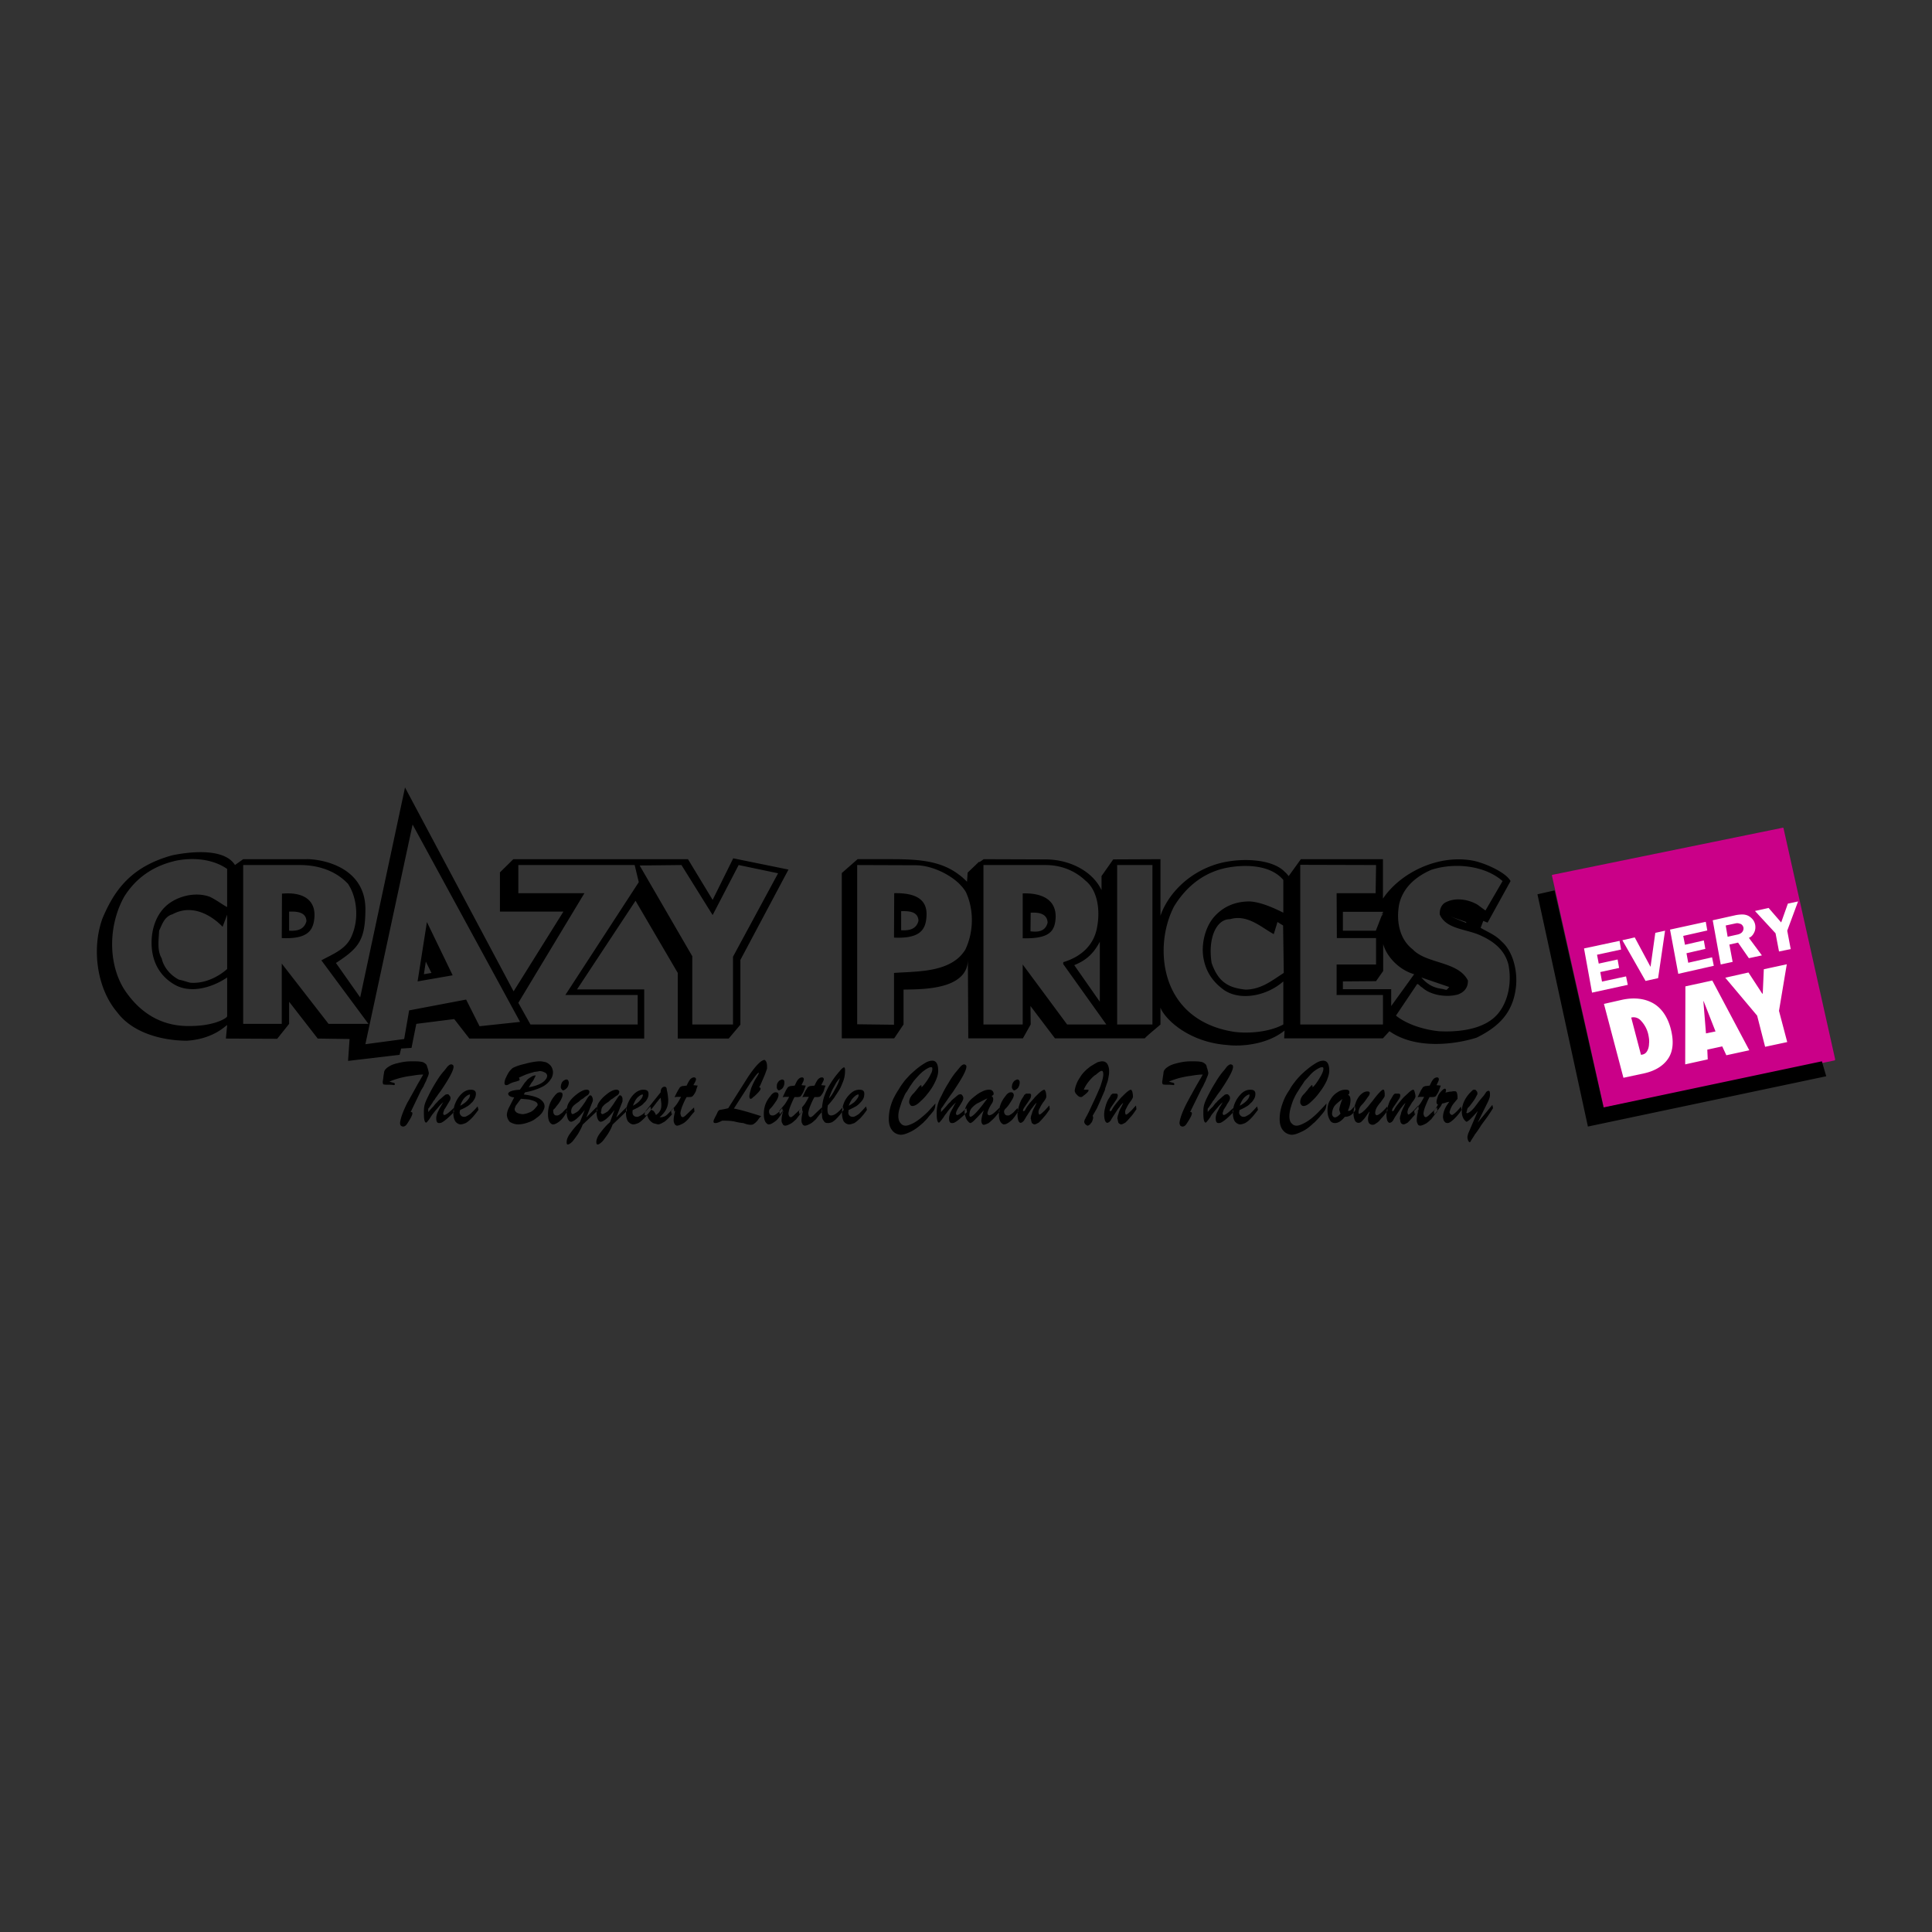 <svg xmlns="http://www.w3.org/2000/svg" width="2500" height="2500" viewBox="0 0 192.756 192.756"><rect x="0" y="0" width="192.756" height="192.756" fill="#333333" stroke="none"/><g fill-rule="evenodd" clip-rule="evenodd"><path fill="#fff" fill-opacity="0" d="M0 0h192.756v192.756H0V0z"/><path d="M154.904 87.277l22.934-4.689c.066-.021.107 0 .107.062l5.146 23.021c0 .066 0 .107-.066.131l-22.934 4.689c-.066 0-.107-.043-.107-.107l-5.146-23.02c0-.066 0-.087.066-.087z" fill="#ca0088"/><path d="M158.039 94.626l3.545-.756.15.865-2.398.519.17.885 1.883-.411.15.844-1.879.41.172.953 2.4-.52.172.844-3.566.777-.799-4.41zm7.111-1.555l.973-.216-.693 4.735-1.252.279-2.314-4.062 1.234-.282 1.576 2.938.476-3.392zm1.469-.324l3.566-.778.152.865-2.4.541.174.885 1.879-.432.152.844-1.881.432.174.95 2.377-.541.174.844-3.545.803-.822-4.413zm4.26-.931l2.332-.519c.369-.063.715-.083.951-.021.283.066.475.216.629.37.17.17.279.387.324.624.041.24.021.52-.088.736-.129.282-.303.477-.541.561l1.299 1.753-1.299.279-1.08-1.555-.865.195.324 1.729-1.188.258-.798-4.41zm1.297.52l.191 1.123.973-.216c.217-.042.412-.15.498-.279a.562.562 0 0 0 .109-.412.584.584 0 0 0-.129-.258c-.066-.066-.154-.132-.238-.132a.644.644 0 0 0-.389-.042l-1.015.216zm6.201-2.183l1.016-.216-1.08 2.918.348 1.837-1.168.237-.346-1.816-2.053-2.225 1.359-.303 1.256 1.447.668-1.879zm-16.406 17.378l-1.945-7.371 1.797-.408c1.209-.262 2.27-.133 3.113.344.797.453 1.381 1.277 1.703 2.357.391 1.359.305 2.42-.215 3.176-.496.736-1.318 1.211-2.332 1.447l-2.121.455zm1.75-2.293c.242-.021.434-.107.566-.299.127-.176.236-.479.236-.803.041-.279 0-.604-.088-.994a2.917 2.917 0 0 0-.67-1.254c-.281-.346-.668-.453-1.018-.365l.974 3.715zm10.808-.453l-2.291.498-.41-.885-1.49.324.043.973-2.248.496.02-7.781 2.682-.584 3.694 6.959zm-4.322-1.683l.951-.195-1.189-3.027-.021.021.259 3.201zm8.105.865l-2.205.473-.797-3.111-3.18-3.783 2.314-.52 1.381 2.119.045-.021.107-2.422 2.291-.496-.777 4.648.821 3.113z" fill="#fff"/><path d="M147.447 110.838c-.346.41-.605.67-.756.822-.195.172-.324.258-.391.258a.993.993 0 0 1-.324-.387 1.4 1.4 0 0 1-.129-.627c0-.607.236-1.234.777-1.838l.303-.303c.066-.043.129-.043.195-.043.043 0 .107 0 .172.109.086.084.107.17.107.258 0 .086 0 .129-.043.15a3.622 3.622 0 0 1-.41.693c-.195.258-.324.453-.453.561-.066.043-.088.129-.129.258-.021.154-.066.217-.066.262 0 0 .045.043.045.062a.83.83 0 0 0 .346-.17c.15-.109.279-.262.41-.412.193-.258.346-.453.453-.605.109-.129.238-.301.412-.496.172-.195.258-.369.324-.453.084-.066.15-.107.217-.107.062 0 .084 0 .129.107.02.129.02.236.02.301 0 .174-.064.41-.236.756l-.994 2.012 1.469-1.771.066.324c-.066.107-.238.387-.52.799-.283.41-.52.689-.715.994a9.876 9.876 0 0 1-.582.842c-.174.305-.346.52-.434.715a.16.16 0 0 1-.086.043c-.043 0-.088-.043-.15-.174a.905.905 0 0 1-.066-.367c.021-.107.045-.236.088-.346l.951-2.227zm-2.853-.906h-.043c-.088.02-.217.041-.391.107-.17.043-.258.062-.279.062-.066.133-.129.283-.195.348-.086.109-.195.26-.303.41-.15.195-.258.303-.279.348l-.045-.369c.129-.129.281-.389.412-.648-.088 0-.15-.088-.15-.238 0-.193.084-.41.17-.668.154-.262.324-.453.541-.627.066 0 .088-.043.129-.043.045 0 .109.062.109.172a.557.557 0 0 1-.064.215c.15-.021.303-.062.434-.086.148 0 .258-.021.344-.043h.15c.109 0 .174.043.217.15.045.152.066.262.066.432v.174c-.021.021-.088.109-.195.238a6.57 6.57 0 0 0-.26.324 1.352 1.352 0 0 0-.174.303 1.894 1.894 0 0 0-.17.475c.021.088.062.133.084.195.023.021.086.045.152.086.15-.041.475-.303.906-.842l.066.322a5.021 5.021 0 0 1-.822.975c-.258.236-.453.344-.561.344-.109 0-.238-.021-.305-.129-.107-.107-.148-.258-.17-.453 0-.281.062-.52.15-.736.087-.238.259-.519.476-.798zm-2.508-.5h-.303c-.109 0-.217 0-.346.047.129-.283.236-.5.303-.648.088-.154.174-.262.217-.35a.71.71 0 0 1 .283-.129c.061 0 .215-.021.406-.041.154-.346.262-.541.369-.648a.532.532 0 0 1 .367-.174c.107 0 .174.086.174.193 0 .109-.086.283-.236.584l.432.045c-.066.15-.133.346-.195.52-.066.17-.152.299-.217.387-.02.066-.107.174-.174.195-.086.041-.215.041-.344.041h-.195c-.195.35-.326.693-.434.953-.107.303-.17.539-.17.734.02.107.062.174.062.217.021.041.088.066.154.107.061 0 .17-.066.299-.174.107-.107.412-.387.844-.799l.021.412c-.238.279-.434.52-.604.756-.195.172-.391.365-.561.453-.217.107-.391.195-.566.195-.129-.021-.215-.088-.236-.195a.675.675 0 0 1-.088-.346c0-.281.045-.584.154-.93v-.021l-.346.367-.066-.346c.258-.279.432-.496.582-.691.135-.195.285-.453.414-.714zm-1.859.607a2.252 2.252 0 0 0-.365.41c-.133.15-.217.301-.324.455-.107.15-.217.344-.348.52-.109.191-.172.299-.193.344a.5.5 0 0 1-.348.258c-.084 0-.172-.086-.236-.215a2.115 2.115 0 0 1-.088-.604c0-.24.045-.498.133-.801.107-.324.191-.562.322-.758.131-.217.217-.365.238-.41.043-.021.062-.064.129-.109.043-.021.129-.021.217-.021h.15c.131 0 .193.066.193.176a.669.669 0 0 1-.129.365c-.086.129-.215.324-.365.541-.152.217-.262.369-.303.477 0 .043 0 .084-.045.129 0 .021.045.064.064.064.066 0 .109-.043.131-.064.129-.26.281-.477.389-.605.109-.15.279-.346.496-.604.086-.107.262-.262.52-.498.26-.258.432-.367.539-.367.047 0 .088.064.129.193.047.174.088.324.088.432s0 .133-.041.174c-.021.107-.129.258-.305.475-.129.217-.236.412-.344.564-.066.15-.109.301-.109.453l.021.062c0 .025.021.066.021.088.021 0 .045.021.066.045.062-.023.193-.107.344-.262.176-.129.367-.387.629-.648l.041.369a4.668 4.668 0 0 1-.604.799c-.152.195-.348.391-.498.541-.15.086-.303.174-.432.174a.242.242 0 0 1-.15-.066c-.045-.021-.088-.066-.088-.088a.432.432 0 0 1-.066-.258c-.041-.107-.041-.152-.041-.152 0-.129.041-.324.107-.475.021-.195.109-.346.172-.498.068-.152.175-.347.283-.605zm-3.586.906l-.021-.041c-.195.279-.369.52-.477.668-.109.131-.238.26-.324.346a.435.435 0 0 1-.305.107.399.399 0 0 1-.344-.258 1.697 1.697 0 0 1-.131-.605c0-.346.066-.713.195-1.061.109-.344.279-.648.496-.863.24-.238.457-.346.715-.346.129 0 .217.045.217.174a.64.64 0 0 1-.176.365c-.236.346-.453.65-.623.803a1.14 1.14 0 0 0-.324.732v.088c0 .02.021.045.062.086.129-.066.303-.129.432-.281.174-.131.305-.301.453-.453.133-.172.283-.367.434-.541.432-.582.779-.973 1.018-1.145h.041c.066 0 .109 0 .129.109.023.084.045.191.045.344 0 .109 0 .172-.021.238-.064.129-.193.281-.367.539a3.016 3.016 0 0 0-.412.562 1.17 1.17 0 0 0-.15.561c.021.088.043.133.066.133 0 .041.043.062.084.062.217-.021.564-.303 1.039-.863l.041.41c-.236.324-.453.607-.648.799-.17.217-.344.391-.453.432-.15.133-.279.174-.387.174s-.24-.041-.324-.129c-.066-.066-.133-.215-.133-.432-.002-.235.065-.475.153-.714zm-2.162-1.707c.172.045.258.215.258.52 0 .324-.086.691-.258 1.059.041 0 .041 0 .062.021a.387.387 0 0 0 .283-.129c.088-.088.215-.217.346-.391l.064.391a1.4 1.4 0 0 1-.477.561 1.06 1.06 0 0 1-.582.154c-.346.432-.67.623-.994.623-.236 0-.432-.107-.541-.387-.129-.236-.195-.52-.195-.865 0-.389.066-.756.283-1.059a1.96 1.96 0 0 1 .711-.758c.283-.193.541-.258.803-.258.277 0 .387.064.387.258 0 .11-.043.217-.15.26zm-.541.41c-.324.238-.584.453-.756.648-.174.217-.262.498-.283.803 0 .215.109.365.283.387.195-.021.387-.172.562-.387-.068-.133-.088-.262-.131-.391a4.33 4.33 0 0 1 .325-1.06zm-2.983-1.168c.174-.129.324-.346.518-.623.195-.305.346-.564.412-.715.107-.217.15-.391.15-.52 0-.109-.043-.15-.15-.15-.129 0-.346.107-.67.324a2.873 2.873 0 0 0-.541.496c-.174.195-.348.389-.518.564-.131.215-.262.408-.369.561-.129.195-.217.346-.301.475a4.624 4.624 0 0 0-.348.627c-.15.283-.238.582-.346.93-.088.301-.15.605-.15.908s.062.561.195.689c.15.174.301.262.516.262.217 0 .434-.088.693-.217.324-.152.627-.369.887-.584.258-.217.498-.434.713-.67.238-.238.475-.496.691-.736 0 .348-.088.607-.238.803a5.79 5.79 0 0 1-.389.475c-.15.193-.303.324-.412.453-.129.131-.215.215-.236.215-.412.391-.799.693-1.209.865-.391.195-.715.303-.994.303a1.216 1.216 0 0 1-.91-.52c-.191-.258-.279-.648-.279-1.035 0-.648.15-1.275.453-1.99.15-.346.346-.67.541-.949.174-.348.391-.605.582-.863a8.11 8.11 0 0 1 .586-.65c.193-.174.365-.348.561-.498a6.87 6.87 0 0 1 .906-.648c.283-.174.52-.236.715-.236.412 0 .607.346.607 1.016 0 .26-.088.561-.24.951a5.73 5.73 0 0 1-.648 1.08c-.26.367-.518.67-.799.932-.283.279-.52.473-.736.516-.041.023-.086.023-.15.023s-.152-.023-.215-.107c-.066-.088-.109-.152-.109-.262 0-.324.131-.582.389-.844.086-.062.174-.215.324-.365.131-.195.238-.303.324-.391.045-.062.086-.107.152-.107.021-.002.042.084.042.212zm-7.285 2.27c-.02.088-.02.154-.043.217 0 .133.043.24.131.324a.384.384 0 0 0 .301.133h.107c.174-.045.324-.154.541-.283.174-.174.432-.432.715-.756l.086.344c-.262.346-.477.629-.693.844a2.696 2.696 0 0 1-.582.475c-.174.066-.346.133-.498.133-.217 0-.389-.133-.541-.303-.129-.217-.191-.479-.191-.822 0-.346.062-.713.236-1.082.15-.346.389-.648.629-.885.277-.258.582-.367.863-.367.346 0 .516.109.516.408a.932.932 0 0 1-.148.541c-.088.133-.176.281-.305.369-.129.15-.258.258-.41.346-.129.064-.238.15-.324.174-.085.061-.218.106-.39.19zm.021-.432c.195-.107.367-.217.52-.346.15-.129.279-.279.346-.387a.698.698 0 0 0 .107-.348v-.021-.021c-.129 0-.281.088-.498.283-.191.192-.365.495-.475.84zm-1.728-.324a3.416 3.416 0 0 0-.475.498c-.152.174-.324.367-.432.52-.133.15-.24.303-.303.453-.109.129-.174.238-.195.258-.129.154-.217.283-.283.283-.15-.043-.217-.346-.217-.932 0-.258 0-.539.066-.799.066-.281.217-.605.412-.992.217-.412.453-.865.711-1.256.24-.432.498-.777.736-1.08.217-.238.346-.434.453-.562.131-.107.217-.193.348-.193.084 0 .15.045.217.107 0 .045.021.086.021.129 0 .369-.434 1.168-1.297 2.443-.176.217-.305.412-.391.541-.088.129-.172.236-.217.324-.062.041-.129.15-.217.303-.107.15-.215.346-.41.582v.324a7.26 7.26 0 0 1 .539-.561c.133-.195.262-.346.371-.434.107-.148.215-.215.303-.303.021-.021.084-.062.215-.195.131-.107.217-.17.281-.236.086-.021.152-.043.215-.043.066 0 .129.021.195.109.088.107.107.17.107.303 0 .041-.02.107-.064.217a2.95 2.95 0 0 1-.217.344 2.725 2.725 0 0 1-.217.367s-.02.045-.084.129c-.066.086-.066.174-.107.262a.717.717 0 0 0-.045.195c.021.084.045.107.086.148.174 0 .498-.236.953-.689l.041.387c-.582.627-1.035.973-1.297 1.08-.086.021-.15.021-.217.021-.17 0-.258-.17-.258-.475 0-.174.043-.365.129-.561.088-.174.195-.369.26-.52.107-.174.215-.346.303-.498h-.019v.002zm-1.967-2.787c-.389 0-.801.064-1.188.131-.412.041-.779.129-1.148.215a9.818 9.818 0 0 0-1.014.346v.021c.15.045.303.086.387.107.045.021.088.021.107.045 0 .043.025.084.025.129 0 .021-.045.043-.109.064-.023 0-.045-.021-.086-.021-.195-.021-.324-.021-.432-.021h-.262c-.193-.021-.279-.021-.279-.066 0 0-.045-.084-.045-.191s.045-.283.066-.498c.041-.26.064-.367.064-.453.021-.217.172-.412.455-.586.277-.191.648-.301 1.035-.387a5.17 5.17 0 0 1 1.254-.154c.434 0 .736 0 .953.045a.736.736 0 0 1 .432.195c.088.043.172.172.195.367.062.148.107.346.15.561 0 .045-.021.152-.088.324a6.336 6.336 0 0 0-.195.479c-.084.148-.15.299-.236.494-.109.195-.195.324-.238.434l-1.059 2.16c.107 0 .174.021.174.129 0 .195-.217.586-.586 1.127-.107.129-.217.195-.346.195a.351.351 0 0 1-.236-.109.66.66 0 0 1-.066-.262c.045-.432.283-1.121.756-2.031.133-.236.24-.453.35-.648.107-.172.236-.432.408-.732.152-.283.324-.564.457-.803a7.15 7.15 0 0 0 .345-.606zm-7.934 2.832h-.021c-.107.107-.238.236-.346.41-.129.15-.236.301-.324.455-.107.15-.217.344-.344.52-.109.191-.195.299-.195.344-.109.15-.238.238-.346.258-.109 0-.174-.086-.238-.215a2.055 2.055 0 0 1-.086-.604c0-.24.041-.498.129-.801.086-.324.195-.562.303-.758.15-.217.238-.365.238-.41.064-.021.086-.064.148-.109.047-.021.133-.021.195-.021h.176c.107 0 .17.066.17.176a.85.85 0 0 1-.107.365c-.084.129-.217.324-.367.541s-.258.369-.303.477c-.021.043-.021.084-.043.129 0 .021.021.064.064.064.066 0 .107-.043.131-.064.131-.26.279-.477.389-.605.107-.15.281-.346.498-.604.088-.107.258-.262.494-.498.283-.258.457-.367.566-.367.041 0 .062.064.129.193.041.174.062.324.062.432s0 .133-.021.174c-.041.107-.129.258-.303.475-.15.217-.258.412-.324.564a.72.72 0 0 0-.129.453l.02.062v.088c.047 0 .047.021.066.045.088-.023.217-.107.367-.262.174-.129.369-.387.627-.648l.045.369c-.24.346-.41.604-.605.799-.15.195-.346.391-.5.541-.17.086-.299.174-.432.174-.084 0-.107-.045-.15-.066a.474.474 0 0 1-.107-.088 2.896 2.896 0 0 1-.066-.258c0-.107-.041-.152-.041-.152 0-.129.041-.324.107-.475.041-.195.107-.346.174-.498.084-.152.191-.347.3-.605zm-3.933-1.318h.367c.086 0 .107 0 .107.043 0 .066-.021.129-.107.215a2.507 2.507 0 0 1-.408.346c-.088.088-.154.129-.24.129-.129 0-.258-.062-.389-.215a.676.676 0 0 1-.236-.408c.021-.217.084-.457.193-.715.086-.258.281-.541.477-.844a3.64 3.64 0 0 1 .756-.758c.109-.107.236-.17.412-.277.129-.088.299-.176.453-.262.17-.043.324-.088.453-.088.215 0 .41.088.52.283.107.174.17.41.17.689 0 .154 0 .305-.041.479-.021.17-.066.344-.088.473-.041.154-.107.305-.15.455-.064.195-.129.324-.129.455-.086.217-.215.496-.369.865-.15.346-.303.689-.453 1.014-.174.305-.324.562-.41.715.02.064.045.109.045.193 0 .107-.045.215-.088.348-.045.15-.152.191-.215.324-.109.062-.176.129-.262.129-.193-.088-.301-.217-.324-.369 0-.084.023-.129.045-.217.021-.062.086-.129.107-.215.064-.109.088-.15.107-.193.15-.26.305-.605.496-1.018.174-.365.369-.777.541-1.168.174-.408.324-.711.391-.973.148-.432.215-.756.215-.949 0-.215-.041-.367-.148-.367-.109 0-.283.107-.566.367-.17.086-.324.238-.494.41a5.303 5.303 0 0 0-.434.539c-.13.196-.238.391-.304.565zm-4.713 1.318h-.021a2.253 2.253 0 0 0-.344.41c-.131.15-.238.301-.326.455-.107.15-.215.344-.344.52-.088.191-.195.299-.195.344-.109.15-.238.238-.346.258-.107 0-.174-.086-.236-.215a2.046 2.046 0 0 1-.088-.604c0-.24.043-.498.129-.801.088-.324.195-.562.303-.758.15-.217.238-.365.238-.41.066-.021.107-.064.15-.109.045-.021.131-.021.193-.021h.176c.107 0 .17.066.17.176a.85.85 0 0 1-.107.365c-.084.129-.217.324-.365.541-.15.217-.26.369-.305.477-.021.043-.021.084-.041.129 0 .021.02.064.062.064.066 0 .107-.043.133-.064a3.08 3.08 0 0 1 .387-.605c.107-.15.281-.346.52-.604.066-.107.236-.262.475-.498.281-.258.455-.367.564-.367.041 0 .062.064.129.193.041.174.062.324.062.432s0 .133-.021.174c-.041.107-.129.258-.303.475-.15.217-.258.412-.324.564a.733.733 0 0 0-.129.453l.021.062v.088c.045 0 .045.021.066.045.086-.023.215-.107.365-.262.174-.129.369-.387.627-.648l.045.369c-.24.346-.41.604-.605.799-.15.195-.346.391-.498.541-.172.086-.301.174-.434.174-.084 0-.107-.045-.148-.066a.447.447 0 0 1-.109-.088 2.896 2.896 0 0 1-.066-.258c0-.107-.041-.152-.041-.152 0-.129.041-.324.107-.475.043-.195.109-.346.174-.498.083-.152.193-.347.3-.605zm-2.398-1.924a.872.872 0 0 1 .217-.305c.086-.041.193-.107.26-.107.084 0 .15.021.172.088.066.066.066.129.066.215 0 .195-.066.367-.154.52a.865.865 0 0 1-.365.26c-.066 0-.129-.021-.174-.109a.377.377 0 0 1-.086-.258c.021-.175.042-.263.064-.304zm-.799 2.614c0 .066-.045.088-.045.131 0 .152.045.281.109.324.043.086.152.107.281.107a.323.323 0 0 0 .236-.084c.109-.045.195-.133.283-.195.107-.107.236-.262.432-.453l.062.346c-.258.387-.494.756-.756.951-.236.191-.453.324-.648.324h-.062c-.303-.133-.453-.457-.453-1.039 0-.648.215-1.254.668-1.795a.876.876 0 0 1 .238-.258.462.462 0 0 1 .303-.109c.062 0 .129.021.172.043.064.066.107.152.107.217 0 .152-.062.303-.193.52-.131.193-.238.389-.389.584-.15.192-.281.3-.345.386zm-1.297-1.383a.359.359 0 0 1 .172.324.807.807 0 0 1-.172.477c-.262.412-.369.713-.41.928.041.109.064.195.195.195.086 0 .236-.062.387-.17.174-.133.348-.305.605-.564l.021.369c-.129.17-.279.365-.475.582s-.41.391-.605.561c-.195.088-.367.174-.496.174-.152-.02-.217-.174-.24-.389.023-.26.088-.625.24-1.016v-.021s-.152.15-.391.412c-.258.279-.432.453-.582.604-.107.107-.24.195-.325.236-.086 0-.153-.041-.261-.17a.958.958 0 0 1-.237-.412 1.353 1.353 0 0 1-.108-.498c0-.107 0-.15.021-.217.045-.236.153-.475.324-.711.174-.262.39-.453.648-.648.238-.195.479-.369.736-.477.236-.129.475-.193.67-.193h.066c.086 0 .193 0 .303.109.062.062.129.17.129.299.002.087-.065.153-.215.216zm-.41.24c-.391.172-.691.346-.908.453-.24.107-.432.279-.627.475-.194.215-.261.453-.261.734 0 .109.045.15.108.176.24-.026.801-.608 1.688-1.838zm-6.573-1.106c.153-.129.324-.346.52-.623.216-.305.345-.564.411-.715a.973.973 0 0 0 .15-.52c0-.109-.021-.15-.129-.15-.15 0-.366.107-.669.324-.195.129-.37.303-.562.496-.174.195-.349.389-.499.564-.15.215-.282.408-.39.561-.108.195-.216.346-.279.475-.129.129-.237.346-.345.627-.153.283-.24.582-.349.93-.108.301-.171.605-.171.908s.087.561.216.689a.616.616 0 0 0 .52.262c.192 0 .408-.088.69-.217.304-.152.607-.369.865-.584.258-.217.519-.434.735-.67.216-.238.453-.496.669-.736 0 .348-.066.607-.237.803-.129.15-.237.303-.411.475a2.661 2.661 0 0 1-.391.453c-.129.131-.192.215-.216.215-.432.391-.841.693-1.21.865-.411.195-.711.303-1.015.303-.39-.041-.693-.215-.886-.52-.195-.258-.282-.648-.282-1.035 0-.648.129-1.275.433-1.99.174-.346.345-.67.541-.949.195-.348.39-.605.582-.863.195-.24.411-.457.585-.65.195-.174.387-.348.561-.498a6.94 6.94 0 0 1 .907-.648c.282-.174.52-.236.736-.236.39 0 .585.346.585 1.016 0 .26-.066.561-.24.951-.15.344-.367.734-.625 1.08-.282.367-.519.67-.822.932-.282.279-.52.473-.736.516-.021.023-.087.023-.129.023-.107 0-.174-.023-.237-.107-.045-.088-.108-.152-.108-.262 0-.324.15-.582.388-.844.087-.062.195-.215.324-.365.153-.195.24-.303.324-.391.066-.062.108-.107.175-.107a.94.94 0 0 1 .021.212zm-7.283 2.27c0 .088 0 .154-.021.217 0 .133.021.24.108.324a.415.415 0 0 0 .3.133h.132c.15-.045.324-.154.517-.283.174-.174.432-.432.714-.756l.087.344a5.929 5.929 0 0 1-.67.844c-.216.195-.411.367-.585.475-.195.066-.346.133-.52.133-.216 0-.408-.133-.541-.303-.108-.217-.171-.479-.171-.822 0-.346.063-.713.217-1.082.15-.346.387-.648.648-.885.279-.258.561-.367.864-.367.346 0 .496.109.496.408 0 .195-.042.391-.129.541a1.703 1.703 0 0 1-.303.369c-.129.15-.279.258-.409.346-.153.064-.24.15-.348.174-.083.061-.215.106-.386.19zm.021-.432c.216-.107.366-.217.54-.346.129-.129.258-.279.324-.387.108-.154.129-.262.129-.348 0-.021-.021-.021-.021-.021v-.021c-.129 0-.282.088-.475.283-.215.192-.368.495-.497.84zm-2.095-.021c0 .045 0 .152-.024.238v.193c0 .371.108.562.37.562.303 0 .69-.279 1.168-.842l.083.279c-.083.109-.192.238-.324.434a8.048 8.048 0 0 1-.408.453c-.132.152-.282.24-.39.324a.955.955 0 0 1-.475.107c-.174 0-.303-.041-.39-.215-.129-.129-.174-.324-.174-.541-.021-.15-.021-.279-.021-.346 0-.496.066-.973.195-1.426.15-.453.345-.906.606-1.318.258-.432.561-.863.949-1.297.216-.281.39-.41.456-.41.084 0 .108.107.108.346 0 .303-.045.627-.153.951-.129.324-.237.627-.387.885-.153.262-.348.541-.541.844a8.716 8.716 0 0 1-.648.779zm.129-.711c.195-.195.387-.498.603-.91.216-.365.391-.756.478-1.102a2.638 2.638 0 0 0-.39.498c-.129.238-.279.496-.412.758-.108.277-.216.516-.279.756zm-2.012-.154h-.303c-.084 0-.216 0-.345.047.129-.283.238-.5.304-.648.108-.154.174-.262.216-.35.108-.062.174-.107.282-.129.063 0 .216-.021.408-.041.153-.346.283-.541.37-.648.129-.109.237-.174.366-.174s.195.086.195.193c0 .109-.108.283-.258.584l.433.045c-.066.15-.132.346-.174.52-.066.17-.15.299-.216.387-.042.066-.129.174-.195.195-.087.041-.216.041-.345.041h-.174c-.216.35-.345.693-.454.953-.108.303-.171.539-.171.734.042.107.042.174.063.217.021.041.087.066.153.107.063 0 .171-.066.3-.174.108-.107.391-.387.843-.799l.045.412a7.52 7.52 0 0 0-.627.756c-.195.172-.39.365-.562.453-.216.107-.39.195-.564.195-.13-.021-.217-.088-.238-.195-.063-.066-.087-.195-.087-.346 0-.281.066-.584.153-.93v-.021l-.345.367-.066-.346c.258-.279.433-.496.583-.691a6.52 6.52 0 0 0 .41-.714zm-1.966 0h-.303c-.108 0-.217 0-.346.047.129-.283.237-.5.303-.648a3.31 3.31 0 0 1 .216-.35.706.706 0 0 1 .279-.129c.066 0 .216-.021.411-.041.153-.346.261-.541.369-.648a.528.528 0 0 1 .366-.174c.108 0 .174.086.174.193 0 .109-.087.283-.24.584l.432.045c-.063.15-.129.346-.192.52-.066.17-.153.299-.216.387-.024.066-.108.174-.174.195a.941.941 0 0 1-.346.041h-.195c-.195.35-.324.693-.432.953-.108.303-.174.539-.174.734.024.107.045.174.066.217.021.041.087.066.15.107.066 0 .174-.066.303-.174.108-.107.411-.387.843-.799l.021.412c-.237.279-.432.52-.603.756-.195.172-.391.365-.564.453-.216.107-.388.195-.562.195-.129-.021-.216-.088-.237-.195-.066-.066-.108-.195-.108-.346 0-.281.066-.584.174-.93l-.024-.021-.324.367-.063-.346c.237-.279.433-.496.583-.691a6.51 6.51 0 0 0 .413-.714zm-1.189-1.317a.884.884 0 0 1 .216-.305c.108-.041.195-.107.258-.107.087 0 .154.021.195.088.046.066.046.129.046.215a.87.87 0 0 1-.154.52c-.087.131-.216.195-.366.26-.066 0-.108-.021-.174-.109-.063-.086-.063-.15-.063-.258 0-.175.021-.263.042-.304zm-.798 2.614c0 .066-.024.088-.024.131 0 .152.045.281.087.324.065.086.153.107.282.107a.42.42 0 0 0 .258-.084c.108-.045.174-.133.282-.195.108-.107.237-.262.411-.453l.063.346c-.237.387-.474.756-.735.951-.259.191-.475.324-.649.324h-.084c-.282-.133-.432-.457-.432-1.039 0-.648.192-1.254.669-1.795a.872.872 0 0 1 .237-.258.417.417 0 0 1 .282-.109c.063 0 .129.021.192.043a.309.309 0 0 1 .087.217c0 .152-.063.303-.171.52-.132.193-.262.389-.412.584-.151.192-.28.3-.343.386zm-3.525-.129c.715.129 1.621.412 2.723.758a1.832 1.832 0 0 0-.345.41c-.15.172-.258.279-.367.346-.087.088-.216.107-.369.107-.129 0-.367-.041-.712-.174-.349-.021-.672-.107-.952-.17a5.891 5.891 0 0 0-.886-.066h-.261c-.303.152-.519.236-.648.236-.15 0-.216-.041-.216-.129 0-.086.021-.195.087-.303.042-.107.108-.217.174-.346.063-.129.129-.258.171-.365.066-.088.129-.154.153-.154.084-.021.217-.041.433-.084.216-.045.345-.066.453-.107l1.837-2.896c.171-.283.367-.562.562-.822s.39-.496.583-.691c.195-.195.369-.324.499-.369h.021c.021 0 .045-.041.045-.041.083 0 .149.041.216.148.063.109.108.283.108.498v.217c-.024.088-.087.238-.174.498-.107.279-.237.562-.345.82-.129.303-.216.498-.282.561.108 0 .153.066.153.133 0 .107-.108.258-.324.475-.195.195-.349.344-.412.365-.108.133-.195.174-.237.174-.108 0-.132-.086-.153-.236.021-.217.087-.498.195-.844.129-.324.282-.648.474-.973.195-.281.283-.475.283-.52 0-.021 0-.021-.042-.021-.024 0-.108.066-.24.238-.15.174-.3.41-.516.693l-1.689 2.634zm-5.274-1.168h-.304c-.084 0-.216 0-.345.047.129-.283.238-.5.325-.648a3.9 3.9 0 0 1 .216-.35.634.634 0 0 1 .261-.129c.063 0 .216-.021.409-.041.153-.346.282-.541.369-.648.129-.109.237-.174.366-.174s.195.086.195.193c0 .109-.087.283-.259.584l.433.045c-.066.15-.132.346-.174.52-.066.17-.15.299-.217.387-.042.066-.129.174-.195.195-.087.041-.216.041-.345.041h-.174c-.217.35-.346.693-.454.953-.108.303-.171.539-.171.734a.717.717 0 0 1 .063.217c.045.041.087.066.153.107.063 0 .192-.066.3-.174s.412-.387.844-.799l.045.412c-.261.279-.433.52-.627.756-.174.172-.37.365-.562.453-.216.107-.39.195-.564.195a.318.318 0 0 1-.238-.195.687.687 0 0 1-.087-.346c0-.281.066-.584.153-.93v-.021l-.345.367-.066-.346c.258-.279.432-.496.583-.691.132-.195.282-.453.412-.714zm-2.141 2.033h.174c.087 0 .174-.041.282-.066a.858.858 0 0 0 .3-.191l.303-.303c.129-.154.261-.283.345-.391l.066.391a6.818 6.818 0 0 1-.93.973c-.28.17-.496.303-.712.303-.153-.045-.303-.066-.477-.133a1.374 1.374 0 0 1-.387-.344 1.437 1.437 0 0 1-.216-.52.13.13 0 0 1-.129.107c-.066 0-.108-.043-.108-.15 0-.086.042-.195.108-.303l1.489-1.859c0-.148.024-.303.108-.41a.373.373 0 0 1 .282-.15c.129 0 .216.107.216.258 0 .045.042.195.087.453.042.283.062.52.062.648.001.671-.277 1.189-.863 1.687zm.174-1.363l-.066-.582c-.063.066-.171.174-.279.324-.129.15-.237.303-.39.498-.129.172-.237.301-.303.387.066 0 .108.021.174.066.042.021.087.043.108.064.042.045.066.107.129.195.045.086.066.129.087.193.366-.236.54-.539.54-.951v-.194zm-2.852.648c-.024.088-.024.154-.024.217 0 .133.024.24.108.324a.393.393 0 0 0 .303.133h.108c.174-.045.345-.154.541-.283.174-.174.432-.432.714-.756l.087.344c-.261.346-.477.629-.693.844-.195.195-.387.367-.583.475-.174.066-.345.133-.498.133-.216 0-.387-.133-.541-.303-.129-.217-.195-.479-.195-.822 0-.346.066-.713.24-1.082.15-.346.366-.648.625-.885.303-.258.585-.367.864-.367.348 0 .519.109.519.408a.926.926 0 0 1-.15.541.998.998 0 0 1-.303.369c-.108.15-.258.258-.411.346-.129.064-.216.15-.325.174-.086.061-.215.106-.386.19zm.021-.432c.195-.107.366-.217.52-.346.15-.129.259-.279.346-.387.087-.154.129-.262.129-.348 0-.021-.021-.021-.021-.021v-.021c-.129 0-.282.088-.499.283-.196.192-.346.495-.475.84zm-1.837.411c-.585.779-1.06 1.148-1.363 1.189-.237 0-.388-.303-.432-.844v-.17c0-.369.066-.67.261-.953.215-.303.432-.52.669-.713.432-.367.798-.518 1.035-.518.066 0 .132 0 .195.043.087.066.108.107.108.15 0 .152-.063.26-.195.369-.149.062-.215.148-.3.195a1.177 1.177 0 0 1-.324.215c-.108.109-.216.193-.261.238-.237.15-.411.279-.495.387a.661.661 0 0 0-.217.498c0 .043 0 .088-.044.129 0 .109.066.195.153.217.042-.021.063-.021.108-.021.021-.041.042-.041.063-.041.153-.088.282-.154.39-.24.087-.109.195-.217.279-.346a6.64 6.64 0 0 0 .39-.562c.195-.281.324-.498.411-.605.042-.062.087-.062.129-.062.066 0 .129.041.174.129.063.107.063.215.063.324v.15l-.604 1.537v.041l1.015-1.016.021.389-1.426 1.363c-.107.324-.258.604-.474.951-.195.279-.39.561-.564.756-.192.172-.345.279-.432.279-.063 0-.084-.021-.129-.062 0-.045-.021-.088-.021-.174 0-.217.087-.52.366-.887.282-.369.586-.756.997-1.102l.454-1.233zm-2.963 0c-.604.779-1.081 1.148-1.36 1.189-.237 0-.411-.303-.453-.844v-.17c0-.369.063-.67.258-.953.195-.303.433-.52.669-.713.453-.367.801-.518 1.039-.518.062 0 .15 0 .216.043.063.066.087.107.087.15 0 .152-.066.26-.195.369-.129.062-.237.148-.303.195-.042.062-.174.148-.304.215-.149.109-.216.193-.279.238-.216.15-.39.279-.498.387a.779.779 0 0 0-.238.498v.129c0 .109.063.195.15.217.021-.021.045-.021.087-.021.042-.041.042-.041.066-.041.149-.088.279-.154.387-.24.108-.109.195-.217.282-.346.108-.107.237-.324.412-.562.171-.281.279-.498.408-.605.024-.062.066-.062.108-.062.087 0 .132.041.174.129a.595.595 0 0 1 .087.324c0 .041 0 .107-.021.15l-.606 1.537v.041l.994-1.016.066.389-1.45 1.363c-.108.324-.279.604-.474.951-.195.279-.391.561-.562.756-.174.172-.345.279-.453.279-.024 0-.066-.021-.087-.062-.021-.045-.021-.088-.021-.174 0-.217.084-.52.366-.887a7.15 7.15 0 0 1 .952-1.102l.496-1.233zm-2.333-2.614c.042-.15.129-.217.216-.305.108-.041.171-.107.258-.107s.153.021.195.088c.021.066.066.129.066.215a.888.888 0 0 1-.174.52.875.875 0 0 1-.366.26c-.066 0-.108-.021-.174-.109a.368.368 0 0 1-.087-.258c.022-.175.046-.263.066-.304zm-.822 2.614v.131c0 .152.045.281.108.324.021.086.128.107.237.107a.406.406 0 0 0 .282-.084c.087-.045.174-.133.282-.195.083-.107.237-.262.432-.453l.042.346c-.237.387-.474.756-.735.951-.237.191-.474.324-.648.324h-.087c-.3-.133-.433-.457-.433-1.039 0-.648.195-1.254.648-1.795.066-.107.153-.172.24-.258a.481.481 0 0 1 .324-.109c.042 0 .108.021.171.043.066.066.066.152.066.217 0 .152-.066.303-.174.52a3.23 3.23 0 0 1-.412.584c-.127.192-.235.3-.343.386zm-3.222-1.102l-.516.691c-.045.131-.108.24-.108.348 0 .15.084.238.216.346.171.088.346.129.583.15.282-.021.519-.107.777-.217.237-.107.432-.303.606-.539.087-.064.108-.131.108-.195 0-.129-.066-.217-.261-.324a3.675 3.675 0 0 0-.624-.193c-.261-.024-.498-.046-.781-.067zm.781-1.147c.948-.17 1.534-.475 1.771-.906a.606.606 0 0 0 .066-.217.384.384 0 0 0-.261-.365 1.104 1.104 0 0 0-.495-.133c-.174.045-.37.066-.541.088-.174.066-.39.107-.627.195-.237.064-.519.215-.885.365.021.088.062.154.062.195 0 .066-.042.088-.062.107-.045 0-.132.047-.262.088-.108.021-.237.066-.387.107a2.423 2.423 0 0 0-.432.217.57.57 0 0 1-.216.043c-.066 0-.132-.043-.153-.193a1.3 1.3 0 0 1 .153-.564c.108-.236.216-.453.366-.648.15-.17.282-.324.432-.365.304-.15.67-.258 1.147-.367a6.772 6.772 0 0 1 1.318-.24h.129c.174 0 .366.045.582.088.195.086.349.195.499.369.108.15.195.346.216.604 0 .303-.087.561-.258.777-.153.24-.369.432-.627.605-.261.15-.561.283-.886.391a6.234 6.234 0 0 1-1.017.258l-.129.217c.714.088 1.255.236 1.579.432.324.217.495.455.495.758 0 .174-.087.365-.216.582-.15.217-.346.412-.583.564a2.169 2.169 0 0 1-.714.408c-.387.152-.778.24-1.123.24s-.627-.133-.823-.24a1.15 1.15 0 0 1-.303-.691 1.84 1.84 0 0 1 .216-.756l.52-1.014a.873.873 0 0 1-.388-.088c-.132-.066-.194-.152-.216-.262.021-.215.408-.365 1.165-.408.045-.064.153-.195.282-.391.129-.195.237-.365.366-.473.087-.154.24-.262.411-.369.153-.109.324-.195.52-.195-.021.086-.087.195-.15.324a1.632 1.632 0 0 1-.262.41c-.087.129-.171.303-.279.453zm-6.854 2.27c-.021.088-.021.154-.042.217 0 .133.042.24.129.324.065.088.174.133.303.133h.108c.15-.045.324-.154.519-.283.192-.174.454-.432.733-.756l.087.344c-.258.346-.475.629-.69.844-.195.195-.391.367-.586.475-.171.066-.345.133-.495.133-.216 0-.411-.133-.54-.303-.129-.217-.195-.479-.195-.822 0-.346.066-.713.237-1.082.153-.346.369-.648.627-.885.283-.258.583-.367.865-.367.345 0 .52.109.52.408 0 .195-.066.391-.153.541-.084.133-.171.281-.3.369-.132.15-.261.258-.412.346-.129.064-.237.15-.324.174-.087.061-.238.106-.391.19zm.021-.432c.195-.107.369-.217.52-.346.153-.129.261-.279.345-.387a.691.691 0 0 0 .108-.348v-.021-.021c-.129 0-.279.088-.495.283-.195.192-.37.495-.478.84zm-1.729-.324a3.464 3.464 0 0 0-.474.498c-.15.174-.325.367-.433.52a3.03 3.03 0 0 0-.324.453c-.087.129-.15.238-.174.258-.129.154-.216.283-.279.283-.153-.043-.216-.346-.216-.932 0-.258 0-.539.063-.799.066-.281.216-.605.411-.992.195-.412.453-.865.694-1.256.258-.432.495-.777.756-1.08.216-.238.345-.434.453-.562.129-.107.216-.193.346-.193.087 0 .15.045.216.107 0 .045.021.086.021.129 0 .369-.432 1.168-1.297 2.443a7.4 7.4 0 0 0-.387.541 1.548 1.548 0 0 0-.216.324c-.066.041-.132.15-.216.303-.108.15-.216.346-.411.582v.324c.195-.217.366-.41.52-.561a2.78 2.78 0 0 1 .387-.434c.108-.148.195-.215.303-.303.021-.021.087-.062.216-.195.129-.107.216-.17.282-.236.084-.021.15-.043.217-.043.062 0 .128.021.171.109.108.107.129.17.129.303a.757.757 0 0 1-.063.217c-.066.084-.108.191-.216.344-.087.172-.174.303-.216.367 0 0-.021.045-.087.129-.066.086-.066.174-.108.262a.78.78 0 0 0-.042.195.249.249 0 0 0 .084.148c.174 0 .499-.236.952-.689l.045.387c-.606.627-1.039.973-1.297 1.08-.087.021-.174.021-.216.021-.174 0-.261-.17-.261-.475 0-.174.045-.365.129-.561.087-.174.174-.369.261-.52.108-.174.195-.346.303-.498h-.026v.002zm-1.966-2.787c-.387 0-.798.064-1.188.131-.412.041-.778.129-1.144.215-.39.109-.714.217-1.018.346v.021c.153.045.303.086.39.107.042.021.087.021.108.045 0 .043.021.084.021.129 0 .021-.042.043-.108.064-.021 0-.042-.021-.087-.021-.195-.021-.324-.021-.433-.021h-.258c-.195-.021-.282-.021-.282-.066 0 0-.042-.084-.042-.191s.042-.283.063-.498c.024-.26.066-.367.066-.453.021-.217.174-.412.453-.586.283-.191.628-.301 1.039-.387a5.062 5.062 0 0 1 1.252-.154c.432 0 .735 0 .952.045a.74.74 0 0 1 .433.195c.087.043.153.172.195.367.066.148.108.346.15.561 0 .045-.021.152-.084.324a4.336 4.336 0 0 0-.195.479 4.335 4.335 0 0 0-.237.494c-.108.195-.195.324-.261.434l-1.036 2.16c.107 0 .171.021.171.129 0 .195-.216.586-.583 1.127-.108.129-.216.195-.345.195a.358.358 0 0 1-.24-.109c-.062-.086-.062-.195-.062-.262.042-.432.279-1.121.735-2.031.15-.236.258-.453.366-.648.108-.172.237-.432.411-.732.15-.283.303-.564.453-.803.129-.239.258-.434.345-.606zm53.41-.564c-.084.088-.15.197-.258.305a7.822 7.822 0 0 0-.735 1.08 10.49 10.49 0 0 0-.69 1.256c-.216.387-.346.711-.412.992-.066.26-.087.541-.087.799 0 .586.066.889.216.932.066 0 .153-.129.282-.283.021-.02.087-.129.195-.258.083-.15.192-.303.324-.453.084-.152.258-.346.408-.52a3.66 3.66 0 0 1 .498-.498 3.755 3.755 0 0 0-.282.498c-.084.15-.192.346-.279.52-.066.195-.129.387-.129.561 0 .305.084.475.279.475.045 0 .129 0 .195-.021.107-.041.282-.148.474-.303.216-.17.519-.432.843-.777l-.063-.387c-.324.324-.585.541-.78.648a.66.66 0 0 1-.171.041.237.237 0 0 1-.087-.148.78.78 0 0 1 .042-.195c.045-.088.066-.176.132-.262l.063-.129.021-.021c.066-.086.132-.195.216-.346.107-.152.153-.26.195-.344a.693.693 0 0 0 .066-.217.399.399 0 0 0-.108-.303c-.045-.088-.108-.109-.195-.109-.066 0-.108.021-.174.043h-.021c-.063.066-.171.129-.279.236-.153.133-.216.174-.24.195-.084.088-.192.154-.279.303-.129.088-.261.238-.411.434-.15.15-.303.344-.519.561v-.324c.195-.236.303-.432.411-.582.108-.152.175-.262.217-.303.042-.088.129-.195.216-.324s.237-.324.39-.541c.192-.303.367-.561.517-.799.519-.822.78-1.363.78-1.645 0-.043 0-.084-.024-.129-.062-.062-.129-.107-.192-.107-.132 0-.24.086-.348.193-.064.064-.13.148-.217.256zM137.916 91.342c0-.045.084-.153.021-.237-.066 0-.087.237-.021.237zm8.363.736v-.088l-1.533-.54 1.533.628zm-9.011.777l.732-1.882h-4.02v1.882h3.288zm-32.747-.802c-.045-.928-.91-1.035-1.688-.993l-.021 1.858c.475.045 1.448.174 1.709-.865zm-2.486-2.918v4.477c2.701.063 3.197-.715 3.285-2.012.086-1.642-1.082-2.528-3.285-2.465zm41.61 9.49c.818.109.561.283.949-.15l-2.787-.951c.453.519.994.951 1.838 1.101zm-19.37.109c1.578-.021 2.658-.928 3.807-1.664l-.066-4.734-.562-.346-.369 1.21c-1.209-.648-2.613-2.011-4.365-1.492-1.361-.021-2.227 1.882-1.836 4.368.688 1.988 1.77 2.486 3.391 2.658zm-14.546-4.777c-.693 1.318-1.49 1.903-2.551 2.336l2.551 3.65v-5.986zm31.363 3.242c-1.447-.412-2.723-1.688-3.092-3.005v2.681l-.711 1.014-3.309.025v.777h4.82v1.684l2.292-3.176zm-26.112 5.014V86.304h-3.521v15.909h3.521zm-12.945 0v-5.986l4.432 5.986h3.91l-4.301-6.029c0-.045 0-.152.021-.194 1.729-.52 3.07-1.667 3.371-3.545.303-1.643.045-3.609-1.166-4.581-1.168-1.105-2.594-1.559-3.998-1.559H98.12v15.909h3.915v-.001zm35.944 0v-2.939h-4.625v-3.047h3.936V93.59h-3.912l-.023-4.476h3.891l.045-2.81-7.566-.021v15.929h8.254v.001zm5.578.672c1.924.107 4.561-.152 5.898-1.752 1.061-1.273 1.385-3.219 1.039-4.906-.365-1.447-1.471-2.291-2.682-2.852-1.467-.715-3.52-.627-4.168-2.141-.025-.499.15-.886.453-1.126 1.035-.648 2.465-.366 3.35.174.279.216.582.432.756.562l1.709-2.939c-1.709-1.513-4.691-1.903-7.111-1.123-1.535.67-2.811 1.75-3.201 3.414-.324 1.687.021 3.503 1.342 4.518 1.381 1.47 4.539 1.167 5.512 3.113.021.691-.348 1.145-.973 1.385-1.104.324-2.725.107-3.59-.693-.258-.129-.279-.303-.496-.346l-2.119 3.156c1.101.884 2.788 1.403 4.281 1.556zm-15.52-.672v-4.299c-1.576 1.404-4.195 1.986-5.879.885-1.127-.801-1.816-1.795-2.074-3.134-.283-1.45.17-3.179 1.035-4.173.951-1.081 2.162-1.555 3.566-1.555 1.146.063 2.486.69 3.352 1.123v-3.264c-1.34-1.6-4.021-1.555-5.793-1.188-2.355.52-4.021 2.032-5.123 3.849-1.385 2.723-1.385 6.331.129 8.838 1.213 2.033 3.266 3.199 5.643 3.611 1.273.237 3.589.151 5.144-.693zM91.636 91.861c-.042-.931-.949-.973-1.729-.952v1.9c.477.025 1.492.067 1.729-.948zm-2.42-2.747l-.021 4.431c2.681.129 3.176-.864 3.242-2.14.108-1.663-1.06-2.333-3.221-2.291zm-58.642 2.789c-.042-.93-.973-.972-1.729-.951v1.903c.477.021 1.471.063 1.729-.952zm-2.441-2.743l-.021 4.431c2.702.129 3.176-.843 3.263-2.14.087-1.643-1.102-2.487-3.242-2.291zm14.914 7.91l-.562-1.126-.195 1.255.757-.129zm2.117.237l-2.57-5.316-.931 5.924 3.501-.608zm-26.196.736c1.405.129 2.789-.562 3.696-1.363v-5.424l-.454 1.209c-.931-.972-2.918-2.377-4.993-1.251-.822.237-1.038 1.014-1.342 1.642-.042.973-.216 1.966.261 2.765.129.648.649 1.558 1.708 2.12.454.085.758.214 1.124.302zm9.144 4.107v-6.012l4.668 6.012h3.978l-4.692-6.335c1.125-.627 2.485-1.102 3.026-2.44.756-1.729.519-3.849-.367-5.188-1.276-1.363-3.047-1.883-4.842-1.883h-5.62v15.846h3.849zm35.512.063v-2.939h-7.22l7.328-11.261-.411-1.708H51.714v2.81h6.593l-6.593 10.937 1.21 2.162h10.7v-.001zm-44.656.152c2.444 0 3.696-.801 3.696-.973v-3.869c-1.468.994-3.696 1.688-5.359.648-1.168-.715-1.903-1.816-2.12-3.243-.258-1.858.303-3.804 1.729-4.821 1.102-.777 2.681-1.102 3.978-.648.648.283 1.297.802 1.771 1.039v-3.804c-1.426-.993-3.372-1.168-5.101-.823-2.378.541-4.041 1.795-5.167 3.587-1.576 2.81-1.642 6.638 0 9.253 2.076 3.156 4.735 3.697 6.573 3.654zm54.166-.152v-6.764l4.497-8.321-3.936-.823-2.594 4.993-3.11-4.993-4.173.045 5.253 9.055v6.809h4.063v-.001zm-32.809 1.449l.495-2.855 5.686-1.08 1.339 2.66 4.043-.432-10.723-19.691-4.71 21.917 3.87-.519zm-.457 1.576l.153-.623 1.036-.066.478-2.398 3.782-.479 1.513 1.945h17.442v-4.905h-6.701l5.836-8.842 4.215 7.2v6.547h5.079l1.168-1.381v-6.463l4.797-9.016-5.512-1.123-2.053 4.149-2.462-4.062H51.216l-1.338 1.318v3.912h6.334l-4.971 7.957-10.832-20.34-4.473 20.944-2.419-3.436c2.27-1.471 2.894-2.27 2.939-5.167.129-4.584-4.668-5.232-5.923-5.188h-6.268l-.823.583c-.994-1.621-4.149-1.404-6.245-.973-4.107 1.126-5.772 3.459-6.961 6.269-1.144 3.113-.52 7.091 1.45 9.382 1.447 1.967 4.256 2.83 6.938 2.852 2.744-.172 3.912-1.555 4.041-1.555l-.129 1.338 5.121.023 1.189-1.49v-2.207l2.855 3.674 3.176.045-.15 2.184 5.141-.608zm55.767-9.681c.261-.237.477-.499.672-.802.865-1.813.865-4.02.063-5.749-.172-.303-.433-.604-.736-.906-1.057-.973-2.786-1.774-4.299-1.774l-5.814-.021v15.887l3.674.045V97.07c2.033-.152 4.777-.045 6.44-1.513zm0-8.322c.303.216.564.453.843.735l.066-.91c2.075-1.967.453-.495 1.6-1.339l6.16.021c2.377 0 4.689 1.147 5.596 3.068v-1.405l1.168-1.663 4.713-.021v5.641c.713-2.074 2.703-4.281 5.662-5.167 2.291-.669 5.512-.519 6.746.801.217.172.387.433.387.409l1.211-1.685h8.191v3.933c1.795-2.657 5.6-4.431 8.992-3.783 1.104.216 3.242 1.125 3.74 2.033l-2.291 4.148-.432-.171-.262.69c.756.453 1.471.693 2.119 1.384 1.102.972 1.58 2.896 1.406 4.496-.283 2.57-1.688 3.977-3.934 5.08-2.27.713-6.119 1.166-8.691-.648l-.648.711h-9.855l.041-.777c-1.812 1.471-4.514 1.602-5.682 1.447-3.998-.279-6.334-2.701-6.701-3.736v1.684c.195-.129-1.729 1.428-1.533 1.383h-8.994l-2.441-3.221.021 1.838-.777 1.383h-5.449l-.042-7.931c.021.886-.345 1.513-.906 1.946-1.384 1.102-4.022 1.102-5.512 1.123v3.479l-.931 1.383h-5.229v-16.49l1.576-1.384h3.479c2.876.002 4.887.239 6.593 1.515zM155.1 88.835l4.884 21.657 21.786-4.605.433 1.492-23.777 5.017-5.035-23.173 1.709-.388z"/></g></svg>
